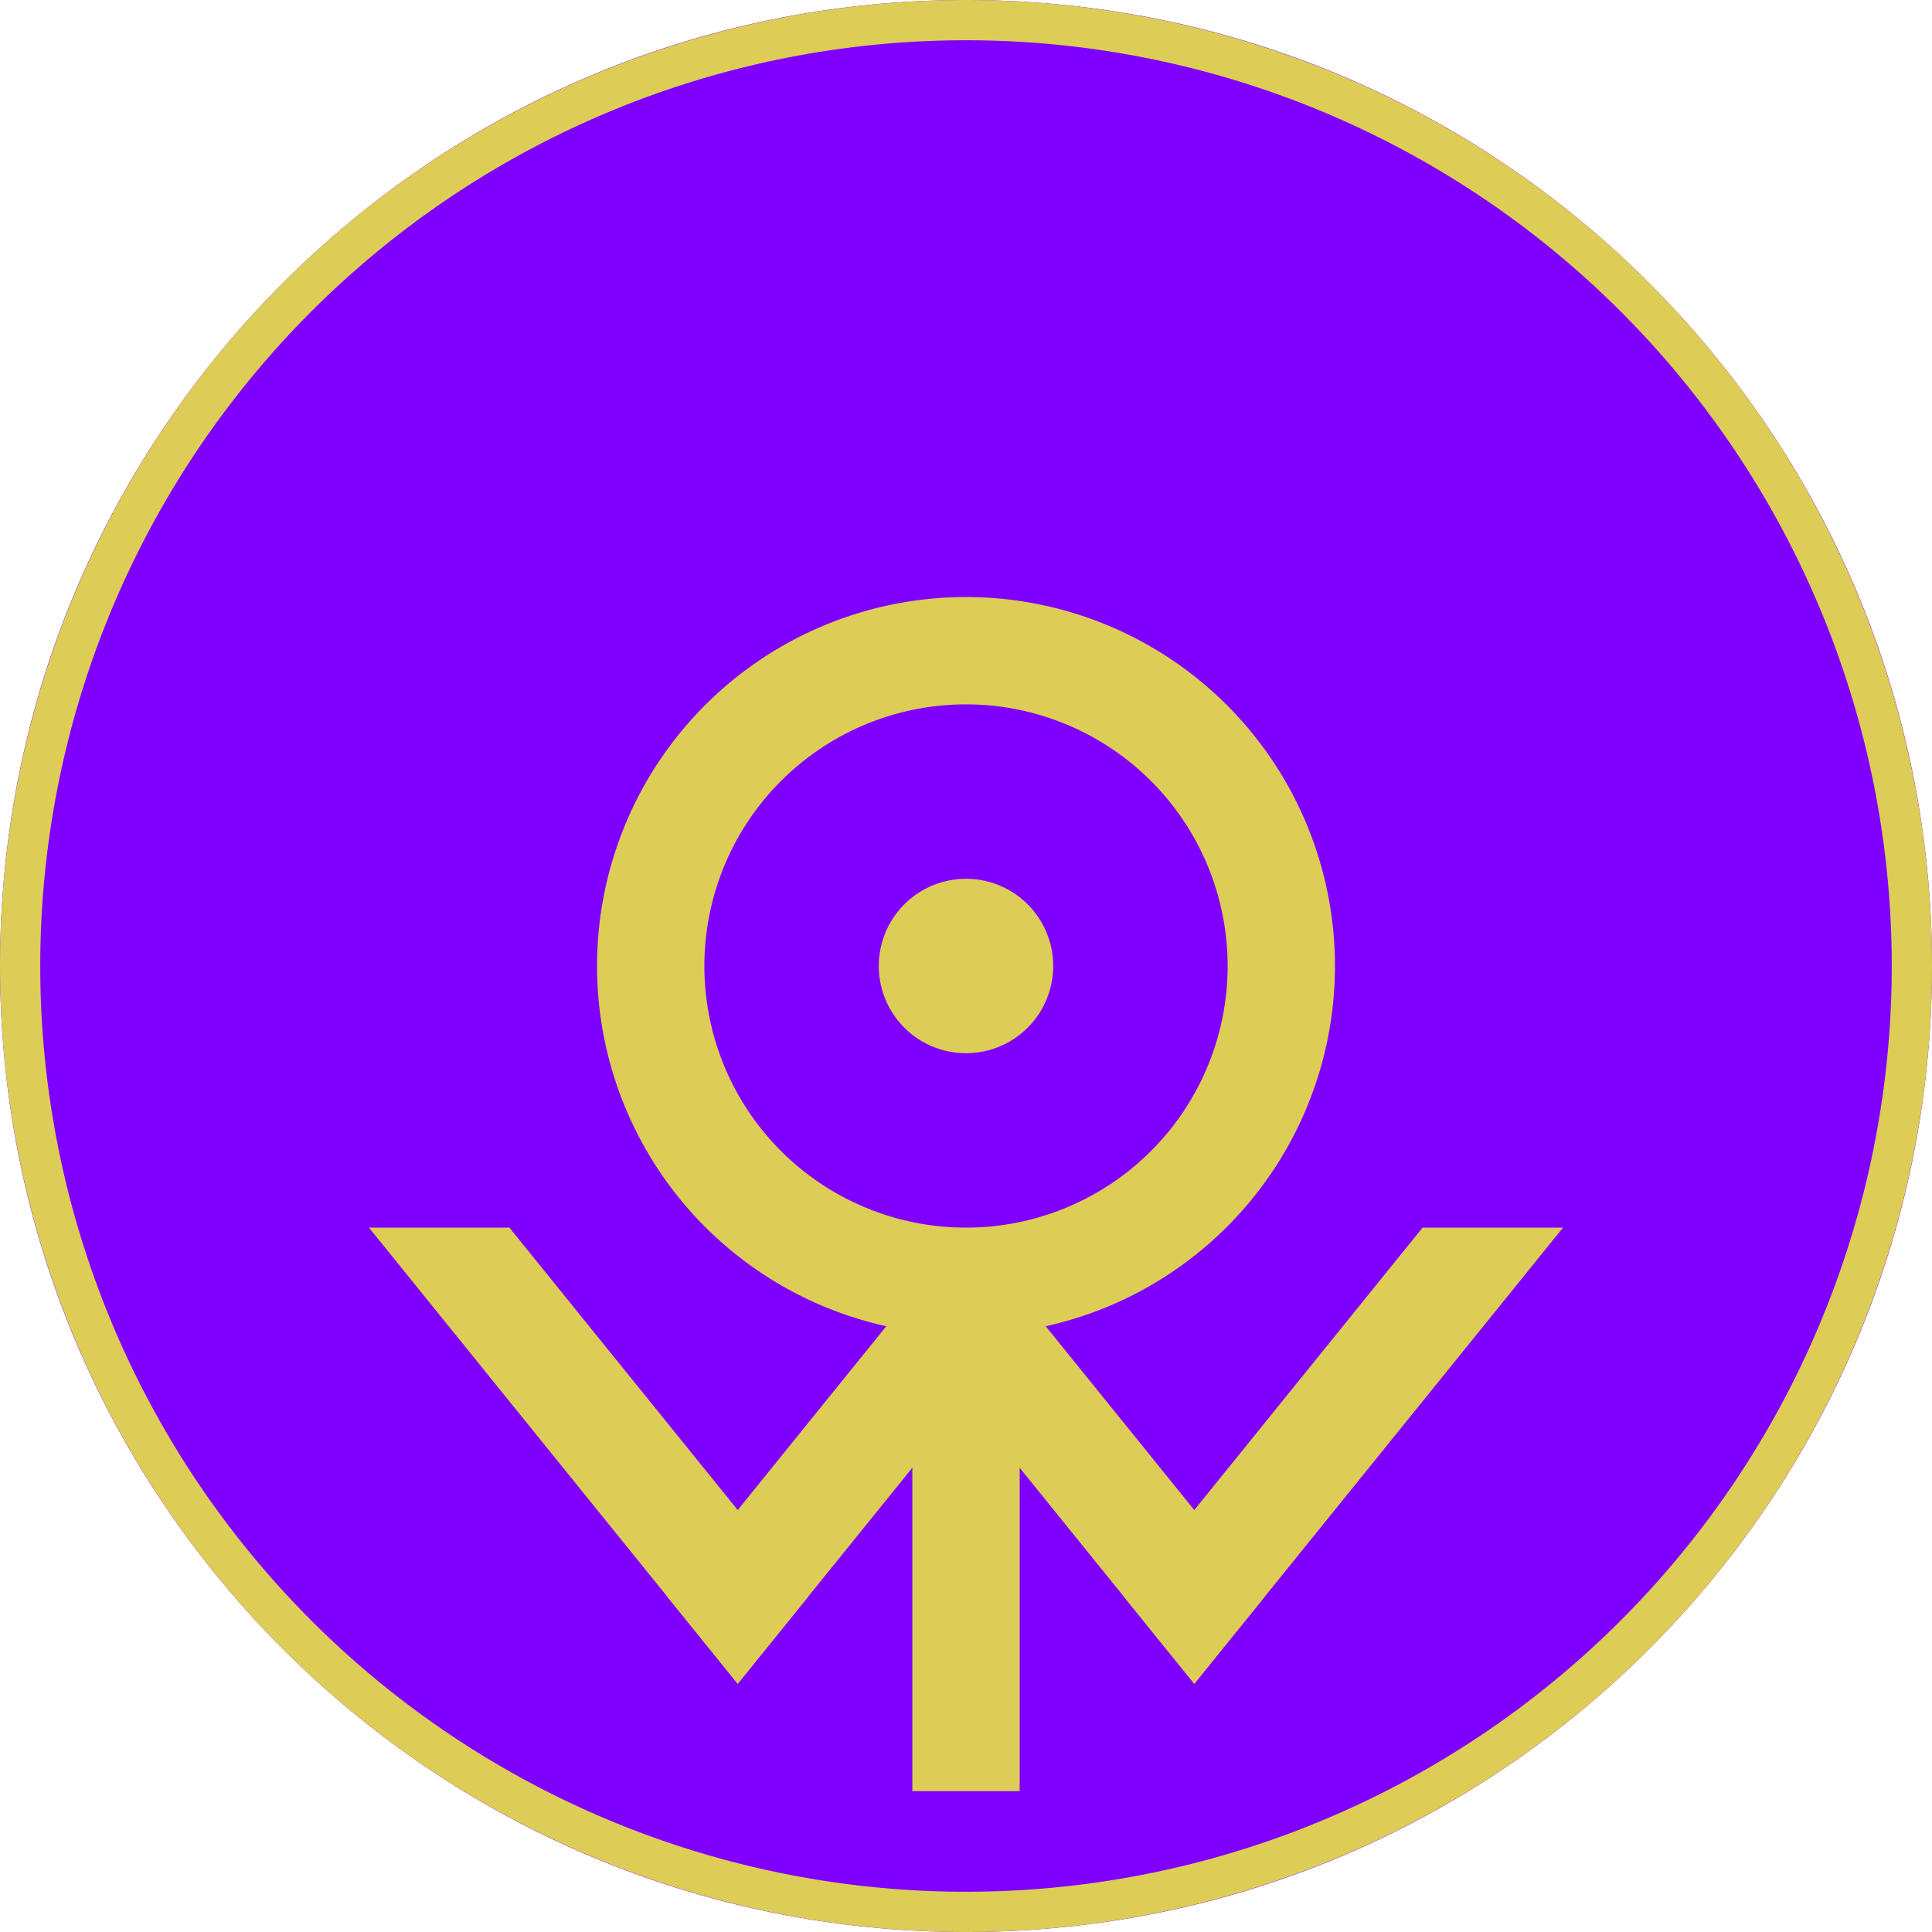 <?xml version="1.0" encoding="UTF-8"?>
<svg data-bbox="0 0 144 144" xmlns="http://www.w3.org/2000/svg" viewBox="0 0 144 144" height="144" width="144" data-type="color">
    <g>
        <path fill="#7f00fe" d="M144 72c0 39.765-32.235 72-72 72S0 111.765 0 72 32.235 0 72 0s72 32.235 72 72z" data-color="1"/>
        <path d="M83.78 119.024 106.03 91.5h10.47l-27.485 34Z" fill="#ddcc55" data-color="2"/>
        <path d="M60.22 119.024 37.97 91.5H27.5l27.485 34Z" fill="#ddcc55" data-color="2"/>
        <path d="M49.75 119.024 72 91.5l5.235 6.476-22.25 27.524Z" fill="#ddcc55" data-color="2"/>
        <path d="m89.015 125.5-22.25-27.524L72 91.5l22.25 27.524Z" fill="#ddcc55" data-color="2"/>
        <path d="M76 99.5v34h-8v-34z" fill="#ddcc55" data-color="2"/>
        <path d="M72 44.5A27.5 27.5 0 0 0 44.5 72 27.5 27.5 0 0 0 72 99.5 27.5 27.5 0 0 0 99.5 72 27.5 27.5 0 0 0 72 44.5Zm0 8A19.5 19.5 0 0 1 91.5 72 19.5 19.5 0 0 1 72 91.5 19.5 19.5 0 0 1 52.5 72 19.5 19.5 0 0 1 72 52.5Z" fill="#ddcc55" data-color="2"/>
        <path d="M78.5 72a6.5 6.5 0 0 1-6.5 6.5 6.5 6.5 0 0 1-6.5-6.5 6.5 6.5 0 0 1 6.5-6.5 6.5 6.5 0 0 1 6.5 6.5Z" fill="#ddcc55" data-color="2"/>
        <path d="M72 0A72 72 0 0 0 0 72a72 72 0 0 0 72 72 72 72 0 0 0 72-72A72 72 0 0 0 72 0Zm0 3a69 69 0 0 1 69 69 69 69 0 0 1-69 69A69 69 0 0 1 3 72 69 69 0 0 1 72 3Z" fill="#ddcc55" data-color="2"/>
    </g>
</svg>
